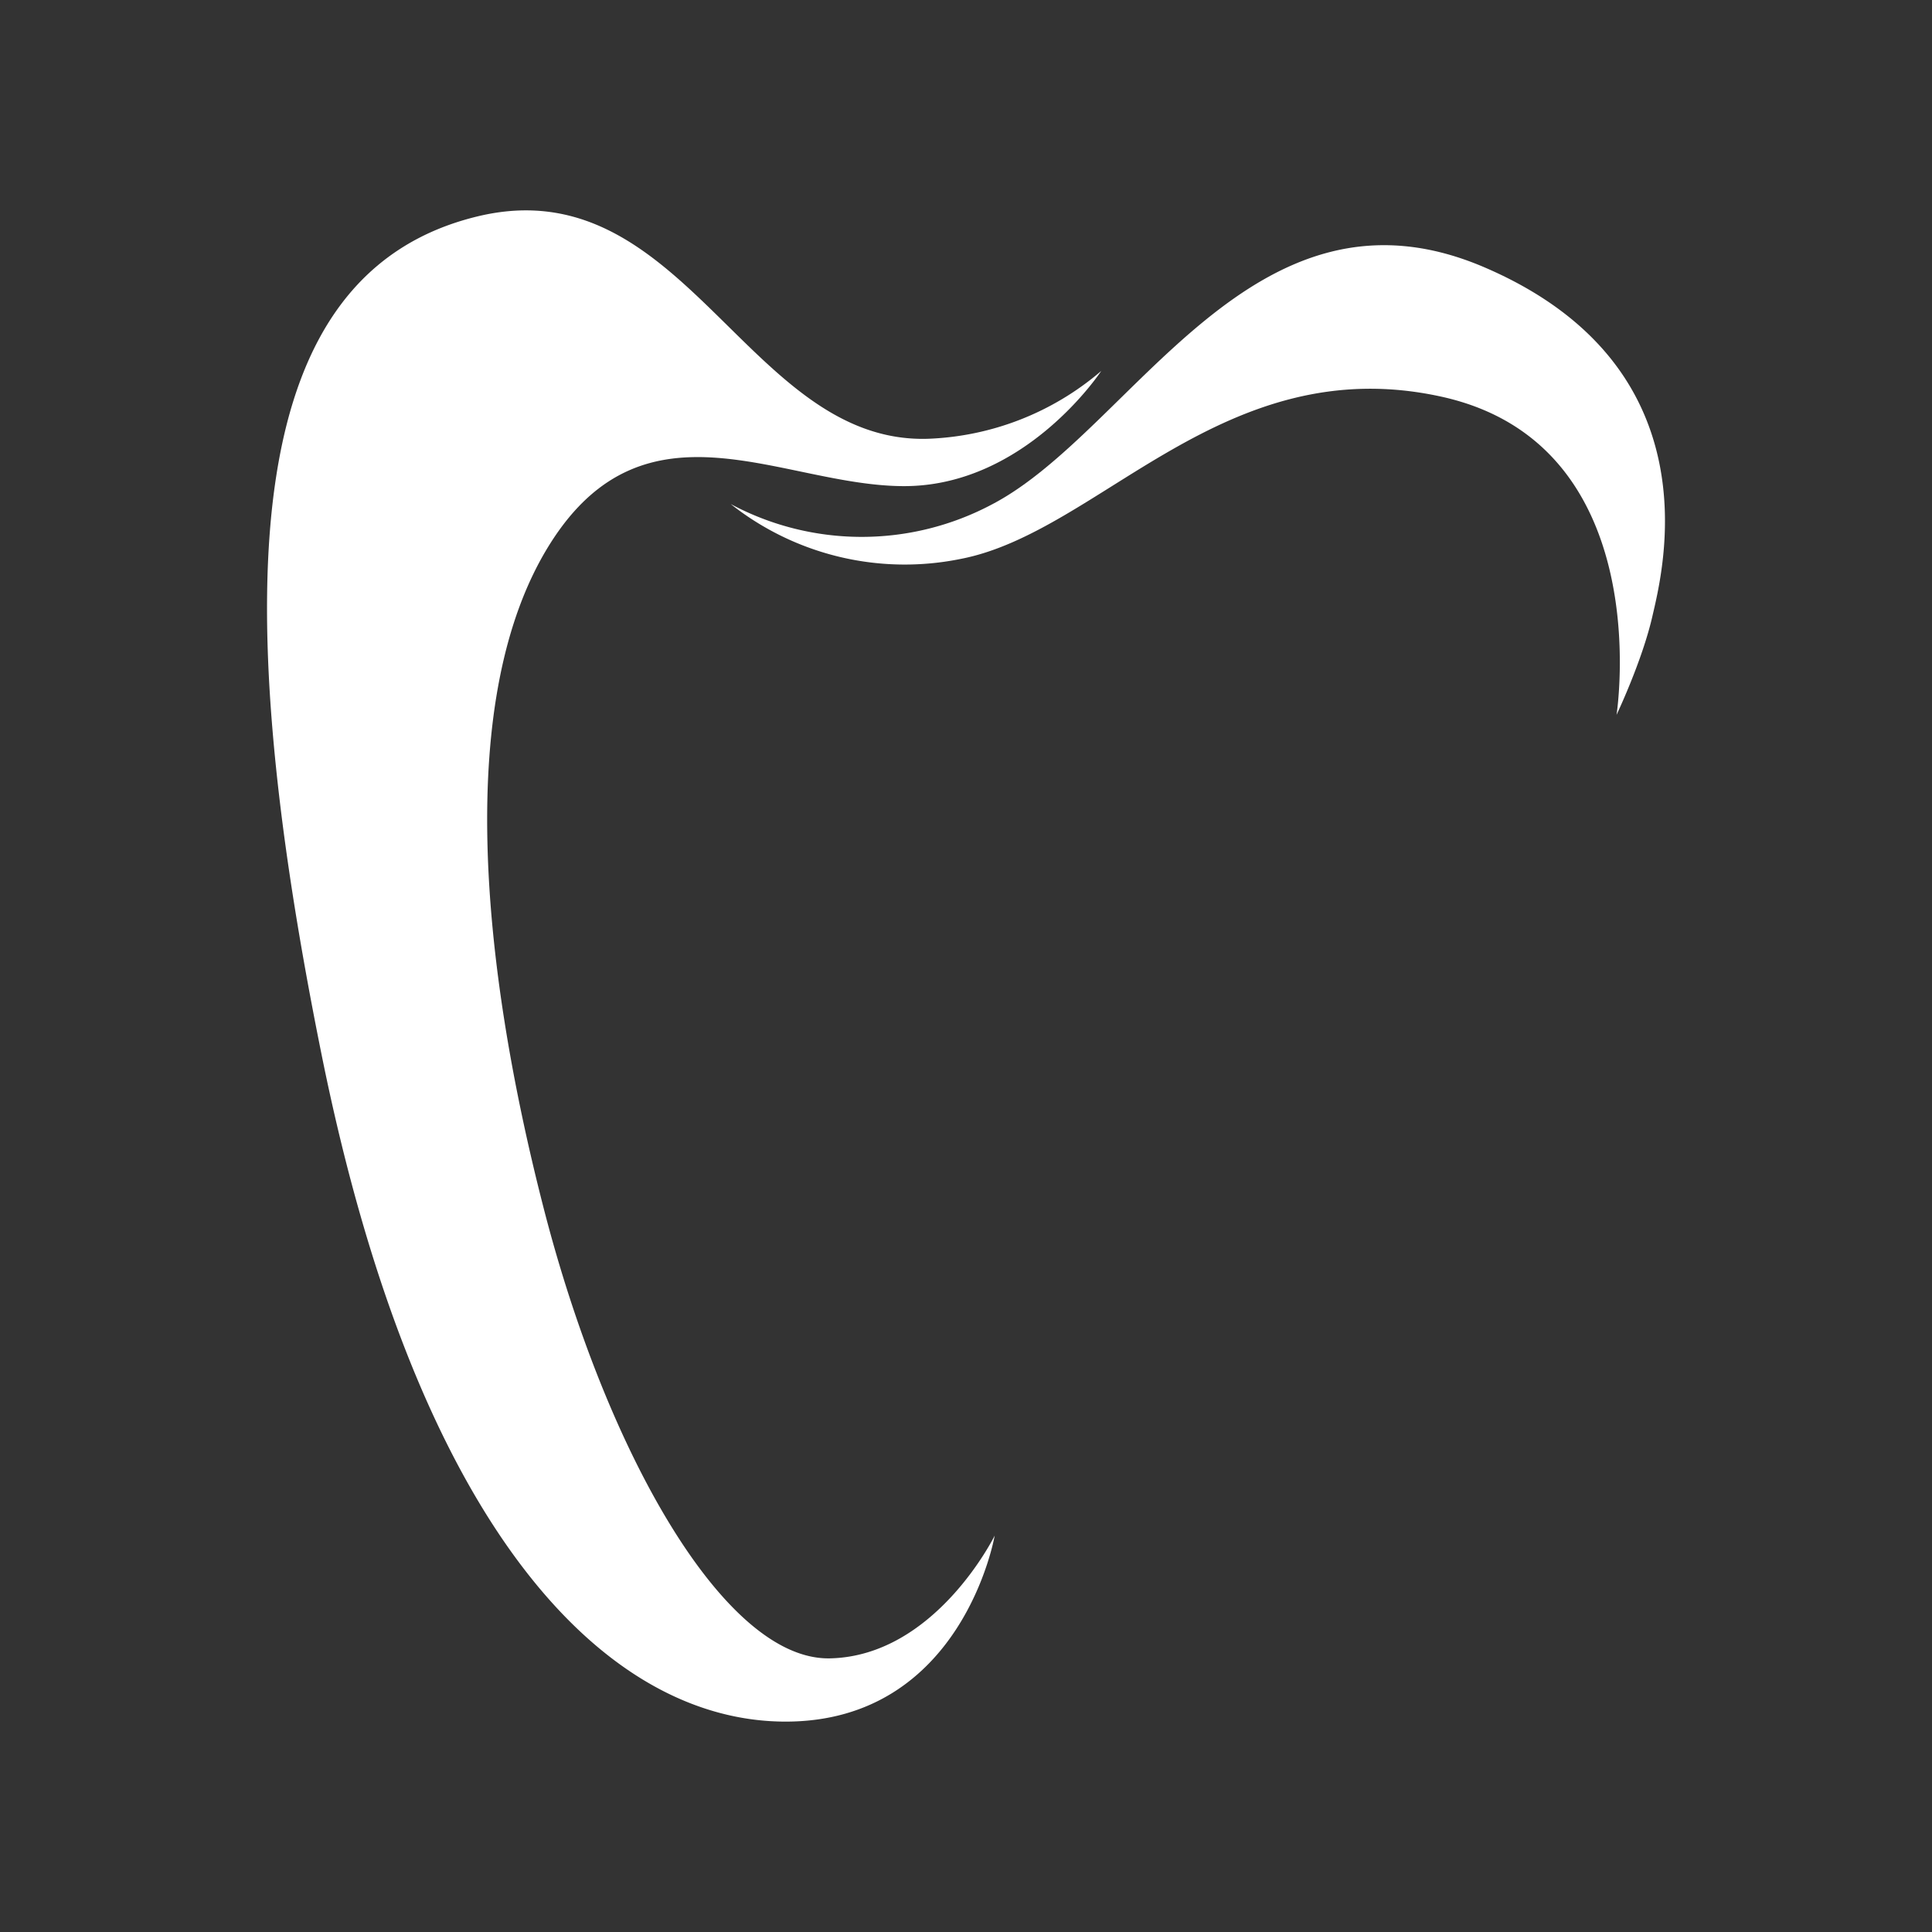 <svg xmlns="http://www.w3.org/2000/svg" id="Calque_1" data-name="Calque 1" viewBox="0 0 500 500"><rect x="0" y="0" width="500" height="500" fill="#333333" stroke="none"/><defs><style>.cls-1{fill:#fff;}</style></defs><path class="cls-1" d="M257.42,397.42s-8.27,48.13-54.1,48.13S108.37,397.42,83.24,273,63.56,70.5,123.59,56c53.46-12.91,69.82,58.88,116.46,57.56A73,73,0,0,0,285,96s-19.53,29.81-51,29.81-66.83-24.48-91.64,14.91-17.89,108.82-1.65,172,46.82,117.05,74.1,116.46S257.42,397.42,257.42,397.42Z"></path><path class="cls-1" d="M189.1,130.44a71.83,71.83,0,0,0,67.81,0c36.39-19.18,67.49-87,127.37-61.21s46,78.74,43.34,90.33S418.36,185,418.36,185,429.28,115,373,102.65s-88.34,35.07-124.39,42A72.6,72.6,0,0,1,189.1,130.44Z"></path></svg>